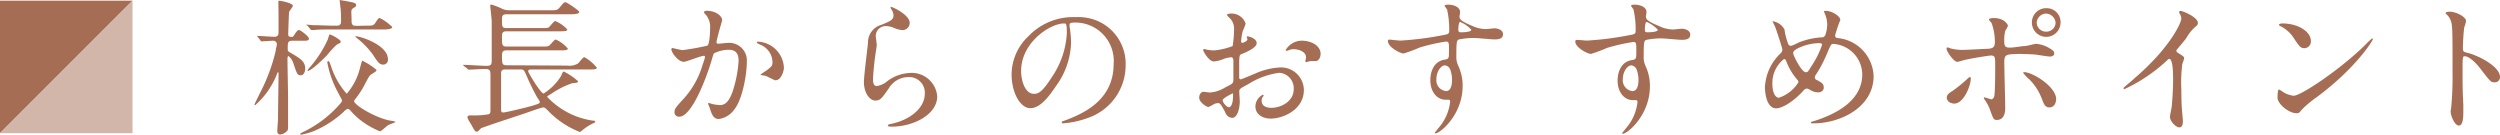 <svg id="レイヤー_1" data-name="レイヤー 1" xmlns="http://www.w3.org/2000/svg" viewBox="0 0 301.85 16.24"><defs><style>.cls-1{fill:#a56d53;}.cls-2{fill:#d2b6a9;}</style></defs><path class="cls-1" d="M0,16.52V.52H16Z" transform="translate(0 -0.44)"/><path class="cls-2" d="M16,.52v16H0Z" transform="translate(0 -0.44)"/><path class="cls-1" d="M31.12,4.91c-.07-.09-.07-.09-.07-.13s0,0,.06,0c.32,0,1.76.1,2,.1.52,0,.52-.32.52-.59s0-1.95,0-2.27S33.61.8,33.61.6A.09.09,0,0,1,33.7.53c.23,0,1.66.29,1.66.61,0,.13-.42.62-.45.74s-.11,2.43-.11,2.7.09.31.47.31c.09,0,.12,0,.34-.36,0,0,.29-.47.48-.47s1.21.78,1.21,1.05-.36.25-.7.25H35.32c-.58,0-.58.21-.58,1,0,.22,0,.27.42.5,1.06.62,1.69,1,1.69,1.84,0,.34-.14.83-.54.83s-.45-.15-.88-1.42a1.8,1.8,0,0,0-.6-.9c-.07,0-.12.1-.12.34,0,.75.07,4,.07,4.7V15.6c0,.47,0,.53-.14.67a1.28,1.28,0,0,1-.8.41c-.27,0-.36-.19-.36-.45s.09-1.28.09-1.49c0-1.23.06-4.23.06-5.42,0-.09,0-.15-.07-.15s-.08.11-.11.18a9.67,9.67,0,0,1-2.65,3.8c-.05,0-.07-.05-.07-.1s.52-1.08.61-1.28a21.84,21.84,0,0,0,1.95-5.19c0-.2.14-.63.14-.79a.43.43,0,0,0-.49-.43c-.21,0-1.15.07-1.33.07s-.11,0-.16-.11Zm10.41,9a12.44,12.44,0,0,1-3.65,2.36,8.55,8.55,0,0,1-1.5.43c-.07,0-.14,0-.14-.07s.27-.22.54-.34a13.75,13.75,0,0,0,4-3c.5-.54.52-.62.52-.72S41,12,40.9,11.77a12.48,12.48,0,0,1-1.26-3.21S39.52,8,39.52,8s0-.18.1-.18.13,0,.36.65a9.32,9.32,0,0,0,1.88,3.29,7.36,7.36,0,0,0,1.62-3.17c.09-.32.23-.83.25-.83a8,8,0,0,1,1.73,1.12c0,.16-.16.25-.6.52-.27.16-.37.4-.74,1.08a10.27,10.27,0,0,1-1.18,1.86c-.13.16-.18.23-.18.32,0,.45,2.63,2.07,4.46,2.36.06,0,.54.09.54.14s-.74.31-.88.38-.86.76-1,.76a10.27,10.27,0,0,1-2.07-1.14,8.53,8.53,0,0,1-1.46-1.33c-.09-.11-.24-.25-.35-.25S41.62,13.8,41.53,13.89ZM44.14,3.54c.78,0,.94,0,1.16-.31.36-.56.41-.61.55-.61a5,5,0,0,1,1.21.81c.09.07.29.2.29.32S47,4,46.39,4H40.24C39,4,38.38,4,38,4.06l-.38,0s-.09,0-.16-.11l-.34-.42C37,3.5,37,3.48,37,3.47s0-.06,0-.06.68.06.79.07c.88,0,1.64.06,2.47.06h.36c.21,0,.56,0,.56-.51s0-1.22-.09-1.81c0-.13-.08-.65-.08-.76s.06,0,.09,0,.94.15,1.25.22c.48.11.64.16.64.36s0,.16-.34.39-.2.35-.2,1.57c0,.54.27.56.62.56Zm-3,1.93c0,.12-.06.16-.49.37A11.28,11.28,0,0,0,39.5,7.09C39.14,7.48,37.57,9,37.17,9a0,0,0,0,1-.05,0,1.15,1.15,0,0,1,.31-.45,13.79,13.79,0,0,0,2.16-3.37,3.72,3.72,0,0,1,.2-.59C40,4.62,41.14,5.21,41.14,5.47Zm5.7,2.12a.57.57,0,0,1-.59.65C45.85,8.24,45.64,8,45,7a10.38,10.38,0,0,0-1.87-1.93,1,1,0,0,1-.24-.23C43,4.66,46.84,5.75,46.84,7.59Z" transform="translate(0 -0.44)"/><path class="cls-1" d="M68.5,8.36a2,2,0,0,0,1.28-.25c.14-.11.61-.77.77-.77a4.91,4.91,0,0,1,1.51,1.28c0,.21-.43.21-1,.21h-7c-.16,0-.29.07-.29.22s1.51,2.68,1.87,2.68a6.52,6.52,0,0,0,2.13-2.16c.12-.31.2-.49.3-.49a7.65,7.65,0,0,1,1.72,1.16v0c0,.18-.08.18-.71.25a10.28,10.28,0,0,0-2.48,1.25c-.47.28-.52.3-.52.41a9.41,9.41,0,0,0,5.47,2.85c.27,0,.32.07.32.14s-.12.14-.3.21a6.44,6.44,0,0,0-1.19.76,2.11,2.11,0,0,1-.36.27,10.78,10.78,0,0,1-3.62-2.34c-.56-.56-.61-.63-.81-.63s-1.4.43-2.11.68-5.13,1.68-5.4,1.84l-.41.4h-.11c-.2,0-.25-.09-.68-.88-.06-.09-.31-.5-.35-.59a1,1,0,0,1-.09-.27c0-.22.27-.22.47-.22a9.86,9.86,0,0,0,2-.12c.31-.06.31-.2.31-.62,0-.66,0-3.52,0-4.12s-.11-.74-.63-.74-1.38.06-1.74.07l-.26,0c-.07,0-.1,0-.16-.11L56,8.4c-.07-.07-.07-.09-.07-.13s0,0,.07,0c.36,0,2.29.12,2.72.12.61,0,.65-.18.65-.7,0-3.54,0-3.94,0-4.63,0-.3-.18-1.85-.18-1.92s0-.15.13-.15a8.56,8.56,0,0,1,1.19.45,2,2,0,0,0,1,.24h4.88c.8,0,.89,0,1.16-.31.5-.59.55-.66.72-.66s1.67,1,1.67,1.18-.36.27-1,.27H61.22c-.56,0-.61.17-.61.67,0,.79,0,1,.52,1h4.16c.76,0,.85,0,1-.12s.6-.73.74-.73A4,4,0,0,1,68.5,4c0,.22-.44.22-1,.22H61.13c-.52,0-.52.32-.52.68,0,.94,0,1.16.56,1.16h4.18c.73,0,.81,0,1-.15s.59-.7.74-.7a3.92,3.92,0,0,1,1.47,1.1c0,.21-.43.21-.93.21H61.17c-.51,0-.56.24-.56.67,0,.88,0,1.13.54,1.13ZM61,8.83c-.18,0-.43,0-.5.34,0,.09,0,1.1,0,1.36,0,.9,0,2.16,0,3.06,0,.25,0,.43.28.43s2.9-.63,3.55-.83.85-.25.85-.45c0,0,0-.09-.31-.52a28.42,28.42,0,0,1-1.26-2.56c-.32-.74-.36-.83-.72-.83Z" transform="translate(0 -0.44)"/><path class="cls-1" d="M81.06,6.38a.16.16,0,0,1,.16-.14s1,.25,1.19.25a29.23,29.23,0,0,0,3-.54c.31-.21.33-2,.33-2.12a2.29,2.29,0,0,0-.45-1.53C85,2,85,1.94,85,1.88s.22-.14.29-.14c1.21,0,1.91.68,1.91,1.15,0,0-.69,2.32-.69,2.67,0,.1.08.16.2.16s.92-.09,1.06-.09a2.13,2.13,0,0,1,2.4,2.3c0,1.42-.5,4.52-1.55,5.78a2.75,2.75,0,0,1-1.84,1.1c-.68,0-.86-.67-1.06-1.24,0-.09-.23-.56-.23-.6a.08.08,0,0,1,.09-.09A3.33,3.33,0,0,1,86,13a6,6,0,0,0,.92.13c.52,0,1.18-.26,1.71-2.2a14.85,14.85,0,0,0,.55-3.13c0-1.26-.72-1.35-1.24-1.35a4,4,0,0,0-1.73.43c-.07.09-.09.16-.27.77-.72,2.45-2.46,6.88-3.92,6.88a.53.53,0,0,1-.58-.58c0-.37.13-.52,1.21-1.71a10.4,10.4,0,0,0,2.21-4.07,5.23,5.23,0,0,0,.26-.84c0-.06,0-.15-.13-.15-.4,0-2.07.72-2.43.72C81.89,7.91,81.06,6.78,81.06,6.38Zm12.57,3.75c-.18,0-1-.49-1.23-.54s-.57-.07-.57-.13.59-.41.7-.5c.66-.51.74-.56.74-1.05a2.33,2.33,0,0,0-1.46-2.07c-.15-.07-.43-.19-.43-.27s.07-.1.12-.1a3.29,3.29,0,0,1,3.15,3.18C94.65,8.87,94.38,10.13,93.63,10.13Z" transform="translate(0 -0.44)"/><path class="cls-1" d="M109.84,3.21a.89.89,0,0,1-.92.87,3.3,3.3,0,0,1-1.06-.31,2.64,2.64,0,0,0-.84-.18,1.2,1.2,0,0,0-1.28,1.19c0,.16.12.94.12,1.1s-.18,1.22-.21,1.48c-.09.66-.24,2.19-.24,2.64,0,.27,0,.83.47.83a2.66,2.66,0,0,0,1.05-.43,4.89,4.89,0,0,1,2.93-1.15,3.08,3.08,0,0,1,3.3,2.82c0,2.2-2.87,3.66-5.48,3.66-.23,0-.48,0-.48-.14s.39-.19.52-.22c2.25-.51,3.94-1.93,3.94-3.62a1.88,1.88,0,0,0-2-2,2.74,2.74,0,0,0-2.34,1.35c-.83,1.17-1,1.48-1.64,1.48s-1.37-.87-1.37-2.25c0-.76.44-4.07.49-4.74a2.21,2.21,0,0,1,1.64-2.16c1-.41,1.44-.59,1.44-1.12a1.33,1.33,0,0,0-.31-.81c0-.07-.09-.18,0-.23S109.84,2.21,109.84,3.21Z" transform="translate(0 -0.44)"/><path class="cls-1" d="M129.14,3.45s0,.12,0,.2a12.59,12.59,0,0,1,.18,1.94,9.27,9.27,0,0,1-1.85,5.28c-1.44,2.19-2.36,2.63-3.08,2.63-1.19,0-2.25-1.86-2.25-4.06a6.35,6.35,0,0,1,2-4.59,7.45,7.45,0,0,1,5.74-2.34,5.86,5.86,0,0,1,2.9.58,5.63,5.63,0,0,1,3.13,5.24,6.72,6.72,0,0,1-4.53,6.34,11,11,0,0,1-3,.66c-.07,0-.18,0-.18-.12s0-.08.48-.26c1.88-.73,5.78-2.28,5.78-6.77a4.63,4.63,0,0,0-5-5C129.16,3.2,129.14,3.34,129.14,3.45ZM123.29,9c0,1.17.46,2.77,1.56,2.77.53,0,1-.22,2.2-2.09a10.35,10.35,0,0,0,1.76-5.24c0-1.08-.07-1.17-.3-1.17C126.8,3.25,123.29,5.57,123.29,9Z" transform="translate(0 -0.44)"/><path class="cls-1" d="M151.73,5.65c0,.59-1.37,1.13-1.8,1.31-.25.09-.27.16-.31.79,0,.4,0,1.86,0,1.95s0,.32.16.32,1.53-.61,1.82-.72a8.35,8.35,0,0,1,3.06-.72,2.76,2.76,0,0,1,2.77,2.72c0,2.38-2.5,3.46-4,3.46-1,0-1.85-.53-1.85-1.46a1.58,1.58,0,0,1,.9-1.42.1.1,0,0,1,.09.09s0,.09-.08.14a.78.78,0,0,0-.16.49c0,.86,1,.86,1.17.86,1.19,0,2.7-.79,2.7-2.23a1.86,1.86,0,0,0-1.73-2,9.1,9.1,0,0,0-3.72,1.35c-1,.54-1.12.59-1.12.9s.06,1,.06,1.19c0,.82-.27,2-.92,2a.94.94,0,0,1-.83-.66c-.58-1.12-.67-1.12-.9-1.12a1.41,1.41,0,0,0-.45.11,3.78,3.78,0,0,1-.69.36c-.19,0-1.11-.54-1.11-1.14,0-.32.2-.7.52-.7.11,0,.63.09.74.09a3.87,3.87,0,0,0,1.87-.61c.92-.45,1-.5,1-1s0-1.94,0-2.25c0-.13-.05-.4-.25-.4a3.89,3.89,0,0,0-.83.17,4,4,0,0,1-1.28.34c-.61,0-1.29-1.24-1.29-1.37a.13.13,0,0,1,.14-.13c.05,0,.27.08.32.08a5.92,5.92,0,0,0,.83.09A8.17,8.17,0,0,0,148.83,6,13.6,13.6,0,0,0,149,4a1.78,1.78,0,0,0-.59-1.44,1.39,1.39,0,0,1-.26-.29c0-.16.29-.19.4-.19a1.79,1.79,0,0,1,1.85,1.22,8.75,8.75,0,0,1-.37.94,8.89,8.89,0,0,0-.18,1.17c0,.07,0,.2.14.2s.63-.2.63-.45c0,0-.09-.22-.09-.26s0-.05.07-.07C150.86,4.84,151.73,5.09,151.73,5.65Zm-4.11,6.89c0,.27.49.85.76.85s.5-.51.5-1.39c0-.07,0-.25,0-.29S147.62,12.29,147.62,12.54Zm11.83-5.6c0,.38-.21.87-.59.87l-.61,0c-.09,0-.47.13-.54.13a.08.08,0,0,1-.09-.09,1.31,1.31,0,0,1,0-.15.88.88,0,0,0,.07-.32c0-.72-.9-1-1.51-1a1.52,1.52,0,0,0-.7.18.49.49,0,0,1-.18,0c-.06,0-.07,0-.07-.07a2.28,2.28,0,0,1,1.94-1.14C158.61,5.39,159.45,6.11,159.45,6.94Z" transform="translate(0 -0.44)"/><path class="cls-1" d="M169.08,5.34a37.25,37.25,0,0,0,4.9-.61c.93-.16,1-.18,1-.65a11.05,11.05,0,0,0-.25-2.45c0-.09-.31-.41-.31-.5s.27-.13.38-.13c.79,0,1.49.32,1.49.9,0,.09-.07.47-.07.56,0,.41.53.68,1.59,1.13a4,4,0,0,0,1.58.36c.18,0,.94-.09,1.08-.09s1,.08,1,.71c0,.46-.34.63-1,.63-.38,0-2.06-.17-2.4-.17a8.59,8.59,0,0,0-1.94.18c-.26.11-.29.36-.29,2a2.42,2.42,0,0,0,.23,1.17,5.63,5.63,0,0,1,.53,2.43c0,3.49-2.72,5.73-3.28,5.73a.08.08,0,0,1-.09-.08s.74-.9.86-1.08a5.82,5.82,0,0,0,1-2.64c0-.06,0-.26-.18-.26l-.38,0c-1,0-1.83-.92-1.83-2.36,0-.23,0-2.21,1.74-2.48.51-.08.51-.18.51-1.1s0-1.08-.36-1.08a22,22,0,0,0-3.19.72,16.79,16.79,0,0,1-1.93.72c-.39,0-1.89-.76-1.89-1.5a.21.21,0,0,1,.09-.18C168,5.23,168.83,5.34,169.08,5.34Zm5.35,3c-.45,0-1,.74-1,1.66a1.31,1.31,0,0,0,1.17,1.44c.7,0,.72-1.09.72-1.37a3.59,3.59,0,0,0-.23-1.26A.76.76,0,0,0,174.43,8.33ZM176.08,4c0,.28.07.34.33.34.07,0,1.24,0,1.24-.31a3.92,3.92,0,0,0-1.37-.95C176.15,3.14,176.08,3.56,176.08,4Z" transform="translate(0 -0.44)"/><path class="cls-1" d="M191.6,5.34a36.9,36.9,0,0,0,4.89-.61c.94-.16,1-.18,1-.65a11.05,11.05,0,0,0-.25-2.45c0-.09-.31-.41-.31-.5s.27-.13.38-.13c.79,0,1.49.32,1.49.9,0,.09-.07.47-.07.56,0,.41.52.68,1.59,1.13A3.92,3.92,0,0,0,202,4c.18,0,.94-.09,1.08-.09s1,.08,1,.71c0,.46-.35.63-1,.63-.37,0-2.05-.17-2.39-.17a8.59,8.59,0,0,0-1.94.18c-.26.11-.29.36-.29,2a2.42,2.42,0,0,0,.23,1.17,5.63,5.63,0,0,1,.52,2.43c0,3.49-2.72,5.73-3.27,5.73a.08.08,0,0,1-.09-.08s.73-.9.86-1.08a5.82,5.82,0,0,0,1-2.64c0-.06,0-.26-.18-.26l-.38,0c-1,0-1.84-.92-1.84-2.36,0-.23,0-2.21,1.75-2.48.51-.08.51-.18.51-1.1s0-1.08-.37-1.08a22.28,22.28,0,0,0-3.18.72,16.79,16.79,0,0,1-1.93.72c-.39,0-1.89-.76-1.89-1.5a.21.21,0,0,1,.09-.18C190.48,5.23,191.34,5.34,191.6,5.34Zm5.34,3c-.45,0-1,.74-1,1.66a1.31,1.31,0,0,0,1.17,1.44c.7,0,.72-1.09.72-1.37a3.59,3.59,0,0,0-.23-1.26A.78.78,0,0,0,196.94,8.33ZM198.6,4c0,.28.07.34.33.34.07,0,1.24,0,1.24-.31a3.92,3.92,0,0,0-1.37-.95C198.67,3.14,198.6,3.56,198.6,4Z" transform="translate(0 -0.44)"/><path class="cls-1" d="M219,15.33c-.31,0-.35,0-.35-.09s.06-.09.53-.23c2.37-.78,5.67-2.34,5.67-5.6a3.74,3.74,0,0,0-3.5-3.67c-.26,0-.3.1-.77,1.2a15.19,15.19,0,0,1-1.37,2.58.47.47,0,0,0-.09.25.35.35,0,0,0,.27.34c.61.33.81.47.81.9s-.38.58-.66.58a1.74,1.74,0,0,1-1-.31c-.25-.12-.27-.14-.38-.14s-.22,0-.54.38c-1.46,1.53-2.65,2-3.15,2-1.17,0-1.37-1.84-1.37-2.56A6,6,0,0,1,215,6.87a.59.59,0,0,0,.2-.47c0-.16-.72-2.32-.81-2.57S214,3,214,3s0,0,0,0a1.94,1.94,0,0,1,1.46,1,7.62,7.62,0,0,0,.46,1.78.38.38,0,0,0,.33.2,4.69,4.69,0,0,0,.86-.38,8.78,8.78,0,0,1,2.81-.65.46.46,0,0,0,.45-.23,4,4,0,0,0,.25-1.33,3.54,3.54,0,0,0-.38-1.5.47.47,0,0,1,0-.09c0-.05.14-.05.18-.05.81,0,1.78.66,1.78,1.1a17.07,17.07,0,0,0-.63,1.85c0,.29.2.33.34.34a4.79,4.79,0,0,1,4.31,4.61C226.2,13.41,222.18,15.33,219,15.33Zm-2-5.27A7.38,7.38,0,0,1,215.74,8c-.09-.26-.17-.44-.33-.44A3.67,3.67,0,0,0,214,10.62c0,1,.36,1.62.78,1.62a4.37,4.37,0,0,0,2.36-1.86A.41.41,0,0,0,217,10.06Zm2.74-4.41a6,6,0,0,0-2.74.66c-.31.18-.49.31-.49.56s1,2.29,1.52,2.29c.18,0,.25,0,.63-.65A11.28,11.28,0,0,0,220,5.86C220,5.65,219.77,5.65,219.7,5.65Z" transform="translate(0 -0.44)"/><path class="cls-1" d="M235.05,12.27c0-.34.16-.52.68-.84A16.87,16.87,0,0,0,237.5,10c.09-.09.29-.27.36-.27s.09.16.09.22c0,.84-.85,3-2,3a1,1,0,0,1-.34-.07A.73.73,0,0,1,235.05,12.27Zm7.06,1.19c0,.27,0,1.46-1,1.46-.39,0-.43-.11-.81-1.15a4.88,4.88,0,0,0-.66-1.28c-.08-.13-.11-.16-.11-.22a.06.06,0,0,1,.07-.07c.13,0,.72.23.85.23s.32-.19.36-.48c.09-.85.09-2.65.09-3.62s0-1.19-.53-1.19c-.1,0-2.26.31-3.33.58a6.38,6.38,0,0,1-.72.19c-.39,0-1.29-1.22-1.29-1.58,0-.09,0-.16.12-.16a1,1,0,0,1,.34.11,5.39,5.39,0,0,0,1.61.18c.41,0,2.36-.11,2.9-.13s.86-.16.86-.76a6.57,6.57,0,0,0-.38-2.3c0-.09-.34-.38-.34-.47s.2-.18.61-.18c1.24,0,1.69.79,1.69.94a3.37,3.37,0,0,1-.32.59A4.59,4.59,0,0,0,242,5.54c0,.56.23.65.7.65S244.14,6,244.45,6s1.19-.27,1.38-.27a3.8,3.8,0,0,1,1.75.61c.2.12.45.27.45.57s-.4.36-.47.36c-.27,0-1.44-.19-1.69-.23-.68-.07-2-.09-2.14-.09C242.18,7,242,7,242,8,242,8.85,242.11,12.69,242.11,13.46Zm4.34-1.3A6.56,6.56,0,0,0,245,10a4.07,4.07,0,0,1-.72-.76c0-.09.09-.09.12-.09,1,0,3.86,1.75,3.86,3.26,0,.42-.22,1-.81,1S246.77,12.94,246.45,12.16Zm2.34-9a1.73,1.73,0,1,1-3.46,0,1.71,1.71,0,0,1,1.75-1.73A1.67,1.67,0,0,1,248.79,3.18Zm-2.88,0a1.12,1.12,0,0,0,1.17,1.1,1.1,1.1,0,0,0,1.11-1.1A1.2,1.2,0,0,0,247,2.08,1.17,1.17,0,0,0,245.91,3.23Z" transform="translate(0 -0.44)"/><path class="cls-1" d="M262.93,6.8c.7.43.78.5.78.66s-.2.62-.22.72a17.62,17.62,0,0,0-.11,3.19c0,.49,0,1.46.06,2.16,0,.22.12,1.26.12,1.5s0,.79-.43.79S262,15.05,262,14.56c0-.18.18-1,.2-1.15.11-1,.18-2.36.18-3.32,0-.65,0-2.54-.47-2.54-.09,0-.16.08-.3.22a19.85,19.85,0,0,1-5.12,3.44c-.05,0-.08,0-.08-.11a.13.13,0,0,1,.05-.12c.47-.42,1-.83,1.26-1.09,4.25-3.63,5.65-6.69,5.65-7.2a1,1,0,0,0-.14-.5,1.85,1.85,0,0,1-.13-.29c0-.07.09-.14.18-.14.27,0,2.09.75,2.09,1.44a.47.47,0,0,1-.16.36A4.89,4.89,0,0,0,264,5c-.31.44-.89,1.08-1.23,1.52A.31.31,0,0,0,262.93,6.8Z" transform="translate(0 -0.44)"/><path class="cls-1" d="M279.71,12.18a12.51,12.51,0,0,0-1.77,1.48c-.34.41-.37.45-.64.45-1,0-2.31-1.15-2.31-1.87,0-.13,0-1,.18-1a5.35,5.35,0,0,1,.54.34,2.93,2.93,0,0,0,1.23.42c.88,0,5.65-3.19,8.64-6.14a10.89,10.89,0,0,1,.83-.79.12.12,0,0,1,.09.09C286.5,5.36,284.39,8.72,279.71,12.18Zm-1.48-5.92c-.48,0-.66-.29-1.26-1.19a4,4,0,0,0-1.64-1.48c-.07,0-.16-.09-.16-.16s.15-.16.4-.16c1.92,0,3.44,1,3.44,2.09A.8.8,0,0,1,278.23,6.26Z" transform="translate(0 -0.44)"/><path class="cls-1" d="M295.8,1.85c.65,0,1.95.57,1.95,1.15a4.36,4.36,0,0,1-.22.75,23.66,23.66,0,0,0-.16,2.51c0,.39.07.45.59.57,1.1.26,3.89,1.57,3.89,2.92a.62.62,0,0,1-.65.63c-.45,0-.5-.07-1.71-1.64-.5-.66-1.35-1.51-1.91-1.51-.18,0-.25,0-.25,1.33,0,1.91,0,2.87.09,4.49,0,.19,0,.64,0,.91,0,.45,0,1.64-.53,1.64s-1-1.22-1-1.69c0-.07.07-.45.07-.52a38.94,38.94,0,0,0,.16-4.18c0-5.15,0-5.73-.22-6.3a1.94,1.94,0,0,0-.61-.83l0-.07C295.31,1.85,295.78,1.85,295.8,1.85Z" transform="translate(0 -0.44)"/></svg>